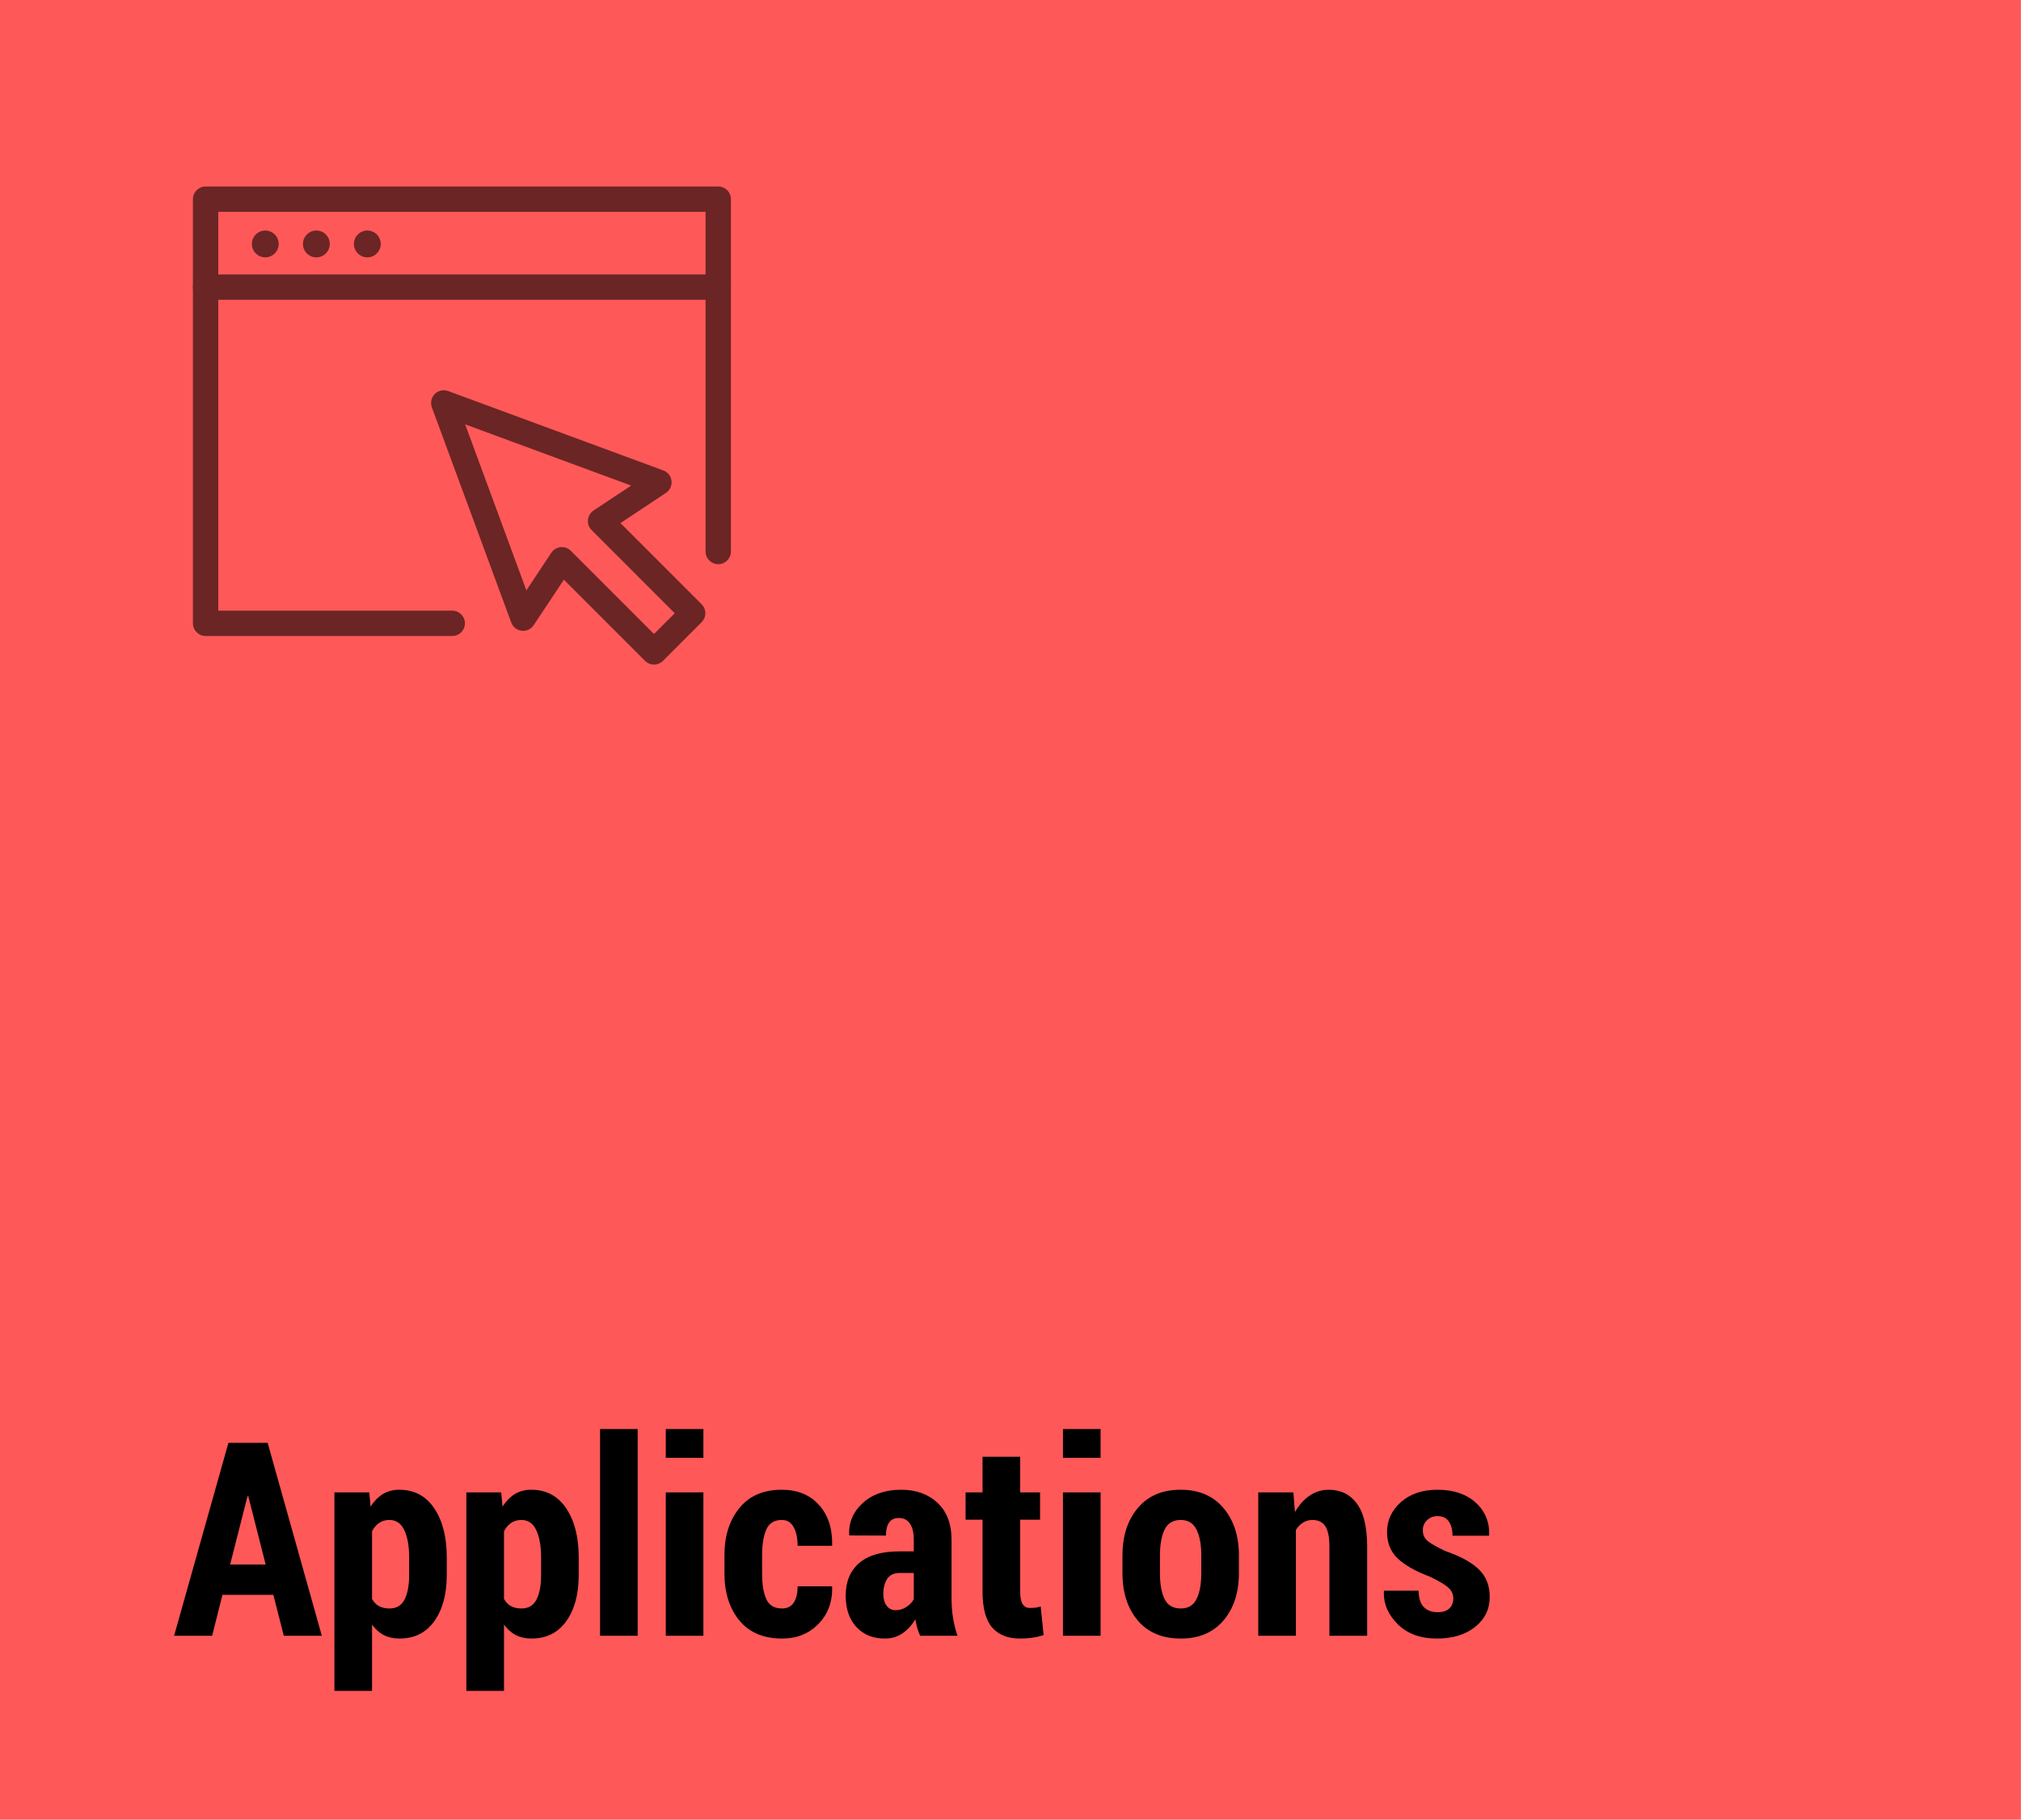 <svg width="432" height="389" viewBox="0 0 432 389" fill="none" xmlns="http://www.w3.org/2000/svg">
<path d="M431.981 0H0V388.897H431.981V0Z" fill="#FF5858"/>
<path d="M58.427 340.849H47.552L45.343 349.6H37.215L48.826 308.365H57.209L68.792 349.6H60.664L58.427 340.849ZM49.194 334.363H56.784L53.074 319.778H52.904L49.194 334.363ZM95.498 336.629C95.498 340.707 94.611 343.992 92.836 346.484C91.061 348.958 88.579 350.194 85.388 350.194C84.142 350.194 83.028 349.949 82.046 349.458C81.083 348.948 80.243 348.202 79.525 347.221V361.381H71.482V318.957H78.931L79.214 321.987C79.95 320.836 80.819 319.948 81.819 319.325C82.839 318.702 84.009 318.391 85.331 318.391C88.56 318.391 91.061 319.722 92.836 322.384C94.611 325.027 95.498 328.52 95.498 332.862V336.629ZM87.455 332.862C87.455 330.446 87.115 328.51 86.436 327.057C85.756 325.584 84.689 324.848 83.235 324.848C82.386 324.848 81.649 325.065 81.026 325.499C80.403 325.914 79.903 326.509 79.525 327.283V341.727C79.903 342.406 80.394 342.916 80.998 343.256C81.621 343.596 82.376 343.766 83.264 343.766C84.755 343.766 85.822 343.133 86.464 341.868C87.125 340.603 87.455 338.857 87.455 336.629V332.862ZM123.705 336.629C123.705 340.707 122.818 343.992 121.043 346.484C119.268 348.958 116.785 350.194 113.595 350.194C112.349 350.194 111.235 349.949 110.253 349.458C109.29 348.948 108.45 348.202 107.732 347.221V361.381H99.689V318.957H107.138L107.421 321.987C108.157 320.836 109.026 319.948 110.026 319.325C111.046 318.702 112.216 318.391 113.538 318.391C116.767 318.391 119.268 319.722 121.043 322.384C122.818 325.027 123.705 328.52 123.705 332.862V336.629ZM115.662 332.862C115.662 330.446 115.322 328.51 114.643 327.057C113.963 325.584 112.896 324.848 111.442 324.848C110.593 324.848 109.856 325.065 109.233 325.499C108.61 325.914 108.11 326.509 107.732 327.283V341.727C108.11 342.406 108.601 342.916 109.205 343.256C109.828 343.596 110.583 343.766 111.471 343.766C112.962 343.766 114.029 343.133 114.671 341.868C115.332 340.603 115.662 338.857 115.662 336.629V332.862ZM136.308 349.6H128.265V305.42H136.308V349.6ZM150.354 349.6H142.312V318.957H150.354V349.6ZM150.354 311.565H142.312V305.42H150.354V311.565ZM167.177 343.766C168.272 343.766 169.093 343.36 169.641 342.548C170.207 341.736 170.49 340.565 170.49 339.036H177.797L177.882 339.206C177.938 342.416 176.947 345.049 174.908 347.107C172.888 349.165 170.311 350.194 167.177 350.194C163.212 350.194 160.163 348.901 158.029 346.314C155.915 343.728 154.857 340.386 154.857 336.289V332.353C154.857 328.274 155.915 324.933 158.029 322.327C160.144 319.703 163.174 318.391 167.12 318.391C170.443 318.391 173.077 319.457 175.021 321.591C176.985 323.724 177.938 326.604 177.882 330.229L177.825 330.37H170.49C170.49 328.709 170.207 327.378 169.641 326.377C169.093 325.357 168.253 324.848 167.12 324.848C165.515 324.848 164.411 325.527 163.807 326.887C163.202 328.246 162.9 330.068 162.9 332.353V336.289C162.9 338.63 163.202 340.462 163.807 341.783C164.411 343.105 165.534 343.766 167.177 343.766ZM196.687 349.6C196.46 349.09 196.252 348.533 196.063 347.929C195.894 347.325 195.761 346.711 195.667 346.088C194.912 347.334 193.987 348.335 192.892 349.09C191.815 349.826 190.56 350.194 189.125 350.194C186.595 350.194 184.565 349.364 183.036 347.702C181.526 346.041 180.771 343.822 180.771 341.047C180.771 338.045 181.733 335.713 183.659 334.052C185.604 332.39 188.483 331.56 192.297 331.56H195.327V329.067C195.327 327.576 195.053 326.434 194.506 325.641C193.977 324.829 193.175 324.423 192.099 324.423C191.192 324.423 190.513 324.744 190.06 325.386C189.606 326.028 189.38 326.962 189.38 328.189L181.592 328.161L181.507 327.991C181.412 325.329 182.394 323.063 184.452 321.194C186.529 319.325 189.257 318.391 192.637 318.391C195.827 318.391 198.414 319.325 200.396 321.194C202.398 323.045 203.398 325.688 203.398 329.124V341.528C203.398 343.039 203.502 344.445 203.71 345.748C203.918 347.051 204.239 348.335 204.673 349.6H196.687ZM191.447 344.134C192.259 344.134 193.005 343.917 193.685 343.482C194.383 343.048 194.931 342.491 195.327 341.812V336.176H192.297C191.07 336.176 190.182 336.601 189.635 337.45C189.087 338.3 188.813 339.376 188.813 340.679C188.813 341.698 189.049 342.529 189.521 343.171C189.993 343.813 190.635 344.134 191.447 344.134ZM218.068 311.339V318.957H222.316V324.791H218.068V340.169C218.068 341.415 218.248 342.312 218.606 342.859C218.965 343.388 219.456 343.652 220.079 343.652C220.57 343.652 220.985 343.633 221.325 343.596C221.665 343.539 222.043 343.454 222.458 343.341L223.081 349.458C222.231 349.722 221.42 349.911 220.646 350.024C219.871 350.138 218.993 350.194 218.012 350.194C215.425 350.194 213.443 349.401 212.064 347.815C210.705 346.211 210.025 343.671 210.025 340.197V324.791H206.4V318.957H210.025V311.339H218.068ZM235.259 349.6H227.216V318.957H235.259V349.6ZM235.259 311.565H227.216V305.42H235.259V311.565ZM239.932 332.409C239.932 328.293 241.017 324.933 243.188 322.327C245.379 319.703 248.437 318.391 252.364 318.391C256.291 318.391 259.35 319.703 261.54 322.327C263.73 324.933 264.825 328.293 264.825 332.409V336.204C264.825 340.358 263.73 343.728 261.54 346.314C259.35 348.901 256.301 350.194 252.393 350.194C248.447 350.194 245.379 348.901 243.188 346.314C241.017 343.728 239.932 340.358 239.932 336.204V332.409ZM247.946 336.204C247.946 338.564 248.277 340.414 248.938 341.755C249.598 343.095 250.75 343.766 252.393 343.766C253.979 343.766 255.102 343.095 255.763 341.755C256.442 340.396 256.782 338.545 256.782 336.204V332.409C256.782 330.106 256.442 328.274 255.763 326.915C255.102 325.537 253.969 324.848 252.364 324.848C250.759 324.848 249.617 325.537 248.938 326.915C248.277 328.293 247.946 330.125 247.946 332.409V336.204ZM276.465 318.957L276.805 323.177C277.654 321.666 278.693 320.496 279.92 319.665C281.166 318.815 282.535 318.391 284.026 318.391C286.575 318.391 288.576 319.372 290.03 321.336C291.503 323.299 292.239 326.386 292.239 330.597V349.6H284.168V330.597C284.168 328.482 283.866 327 283.262 326.15C282.676 325.282 281.761 324.848 280.515 324.848C279.797 324.848 279.136 325.036 278.532 325.414C277.928 325.792 277.418 326.311 277.003 326.972V349.6H268.96V318.957H276.465ZM310.647 341.585C310.647 340.716 310.308 339.971 309.628 339.348C308.948 338.706 307.646 337.922 305.72 336.997C302.642 335.845 300.329 334.543 298.781 333.089C297.252 331.635 296.487 329.747 296.487 327.425C296.487 324.933 297.469 322.809 299.433 321.053C301.415 319.278 304.03 318.391 307.277 318.391C310.676 318.391 313.385 319.297 315.405 321.109C317.425 322.922 318.398 325.235 318.322 328.048L318.237 328.218H310.478C310.478 326.934 310.213 325.914 309.685 325.159C309.156 324.404 308.344 324.026 307.249 324.026C306.381 324.026 305.644 324.319 305.04 324.904C304.436 325.49 304.134 326.198 304.134 327.028C304.134 327.935 304.436 328.671 305.04 329.237C305.644 329.785 306.956 330.54 308.977 331.503C312.186 332.598 314.565 333.901 316.113 335.411C317.661 336.903 318.436 338.866 318.436 341.302C318.436 343.907 317.397 346.041 315.32 347.702C313.243 349.364 310.515 350.194 307.136 350.194C303.605 350.194 300.811 349.165 298.753 347.107C296.695 345.049 295.713 342.727 295.808 340.141L295.864 339.971H303.228C303.265 341.594 303.643 342.765 304.36 343.482C305.078 344.2 306.069 344.559 307.334 344.559C308.41 344.559 309.231 344.294 309.798 343.766C310.364 343.237 310.647 342.51 310.647 341.585Z" fill="black"/>
<path fill-rule="evenodd" clip-rule="evenodd" d="M41.238 42.566C41.238 41.07 42.451 39.857 43.947 39.857H153.53C155.026 39.857 156.238 41.07 156.238 42.566V117.87C156.238 119.366 155.026 120.578 153.53 120.578C152.034 120.578 150.821 119.366 150.821 117.87V45.274H46.655V130.509H96.672C98.168 130.509 99.381 131.722 99.381 133.217C99.381 134.713 98.168 135.926 96.672 135.926H43.947C42.451 135.926 41.238 134.713 41.238 133.217V42.566Z" fill="#6B2525"/>
<path fill-rule="evenodd" clip-rule="evenodd" d="M41.238 61.371C41.238 59.875 42.451 58.662 43.947 58.662H153.53C155.026 58.662 156.238 59.875 156.238 61.371C156.238 62.867 155.026 64.079 153.53 64.079H43.947C42.451 64.079 41.238 62.867 41.238 61.371Z" fill="#6B2525"/>
<path d="M59.573 52.137C59.573 53.718 58.287 55.004 56.706 55.004C55.125 55.004 53.839 53.718 53.839 52.137C53.839 50.556 55.125 49.27 56.706 49.27C58.287 49.27 59.573 50.556 59.573 52.137Z" fill="#6B2525"/>
<path d="M70.491 52.137C70.491 53.718 69.205 55.004 67.624 55.004C66.043 55.004 64.757 53.718 64.757 52.137C64.757 50.556 66.043 49.27 67.624 49.27C69.205 49.27 70.491 50.556 70.491 52.137Z" fill="#6B2525"/>
<path d="M81.384 52.137C81.384 53.718 80.098 55.004 78.517 55.004C76.936 55.004 75.65 53.718 75.65 52.137C75.65 50.556 76.936 49.27 78.517 49.27C80.098 49.27 81.384 50.556 81.384 52.137Z" fill="#6B2525"/>
<path fill-rule="evenodd" clip-rule="evenodd" d="M92.937 84.198C93.684 83.451 94.798 83.207 95.79 83.573L141.79 100.543C142.747 100.896 143.424 101.757 143.543 102.77C143.661 103.783 143.2 104.777 142.351 105.341L132.628 111.795L149.978 129.145C150.486 129.653 150.771 130.342 150.771 131.06C150.771 131.778 150.486 132.467 149.978 132.975L141.714 141.239C141.206 141.747 140.517 142.032 139.798 142.032C139.08 142.032 138.391 141.747 137.883 141.239L120.534 123.89L114.08 133.612C113.515 134.462 112.522 134.922 111.509 134.804C110.496 134.686 109.635 134.008 109.282 133.051L92.311 87.051C91.945 86.059 92.19 84.946 92.937 84.198ZM99.427 90.688L112.517 126.171L117.852 118.136C118.301 117.459 119.03 117.019 119.839 116.938C120.647 116.858 121.449 117.144 122.023 117.718L139.798 135.494L144.232 131.06L126.457 113.285C125.883 112.71 125.596 111.908 125.677 111.1C125.758 110.292 126.197 109.562 126.874 109.113L134.909 103.779L99.427 90.688Z" fill="#6B2525"/>
</svg>
